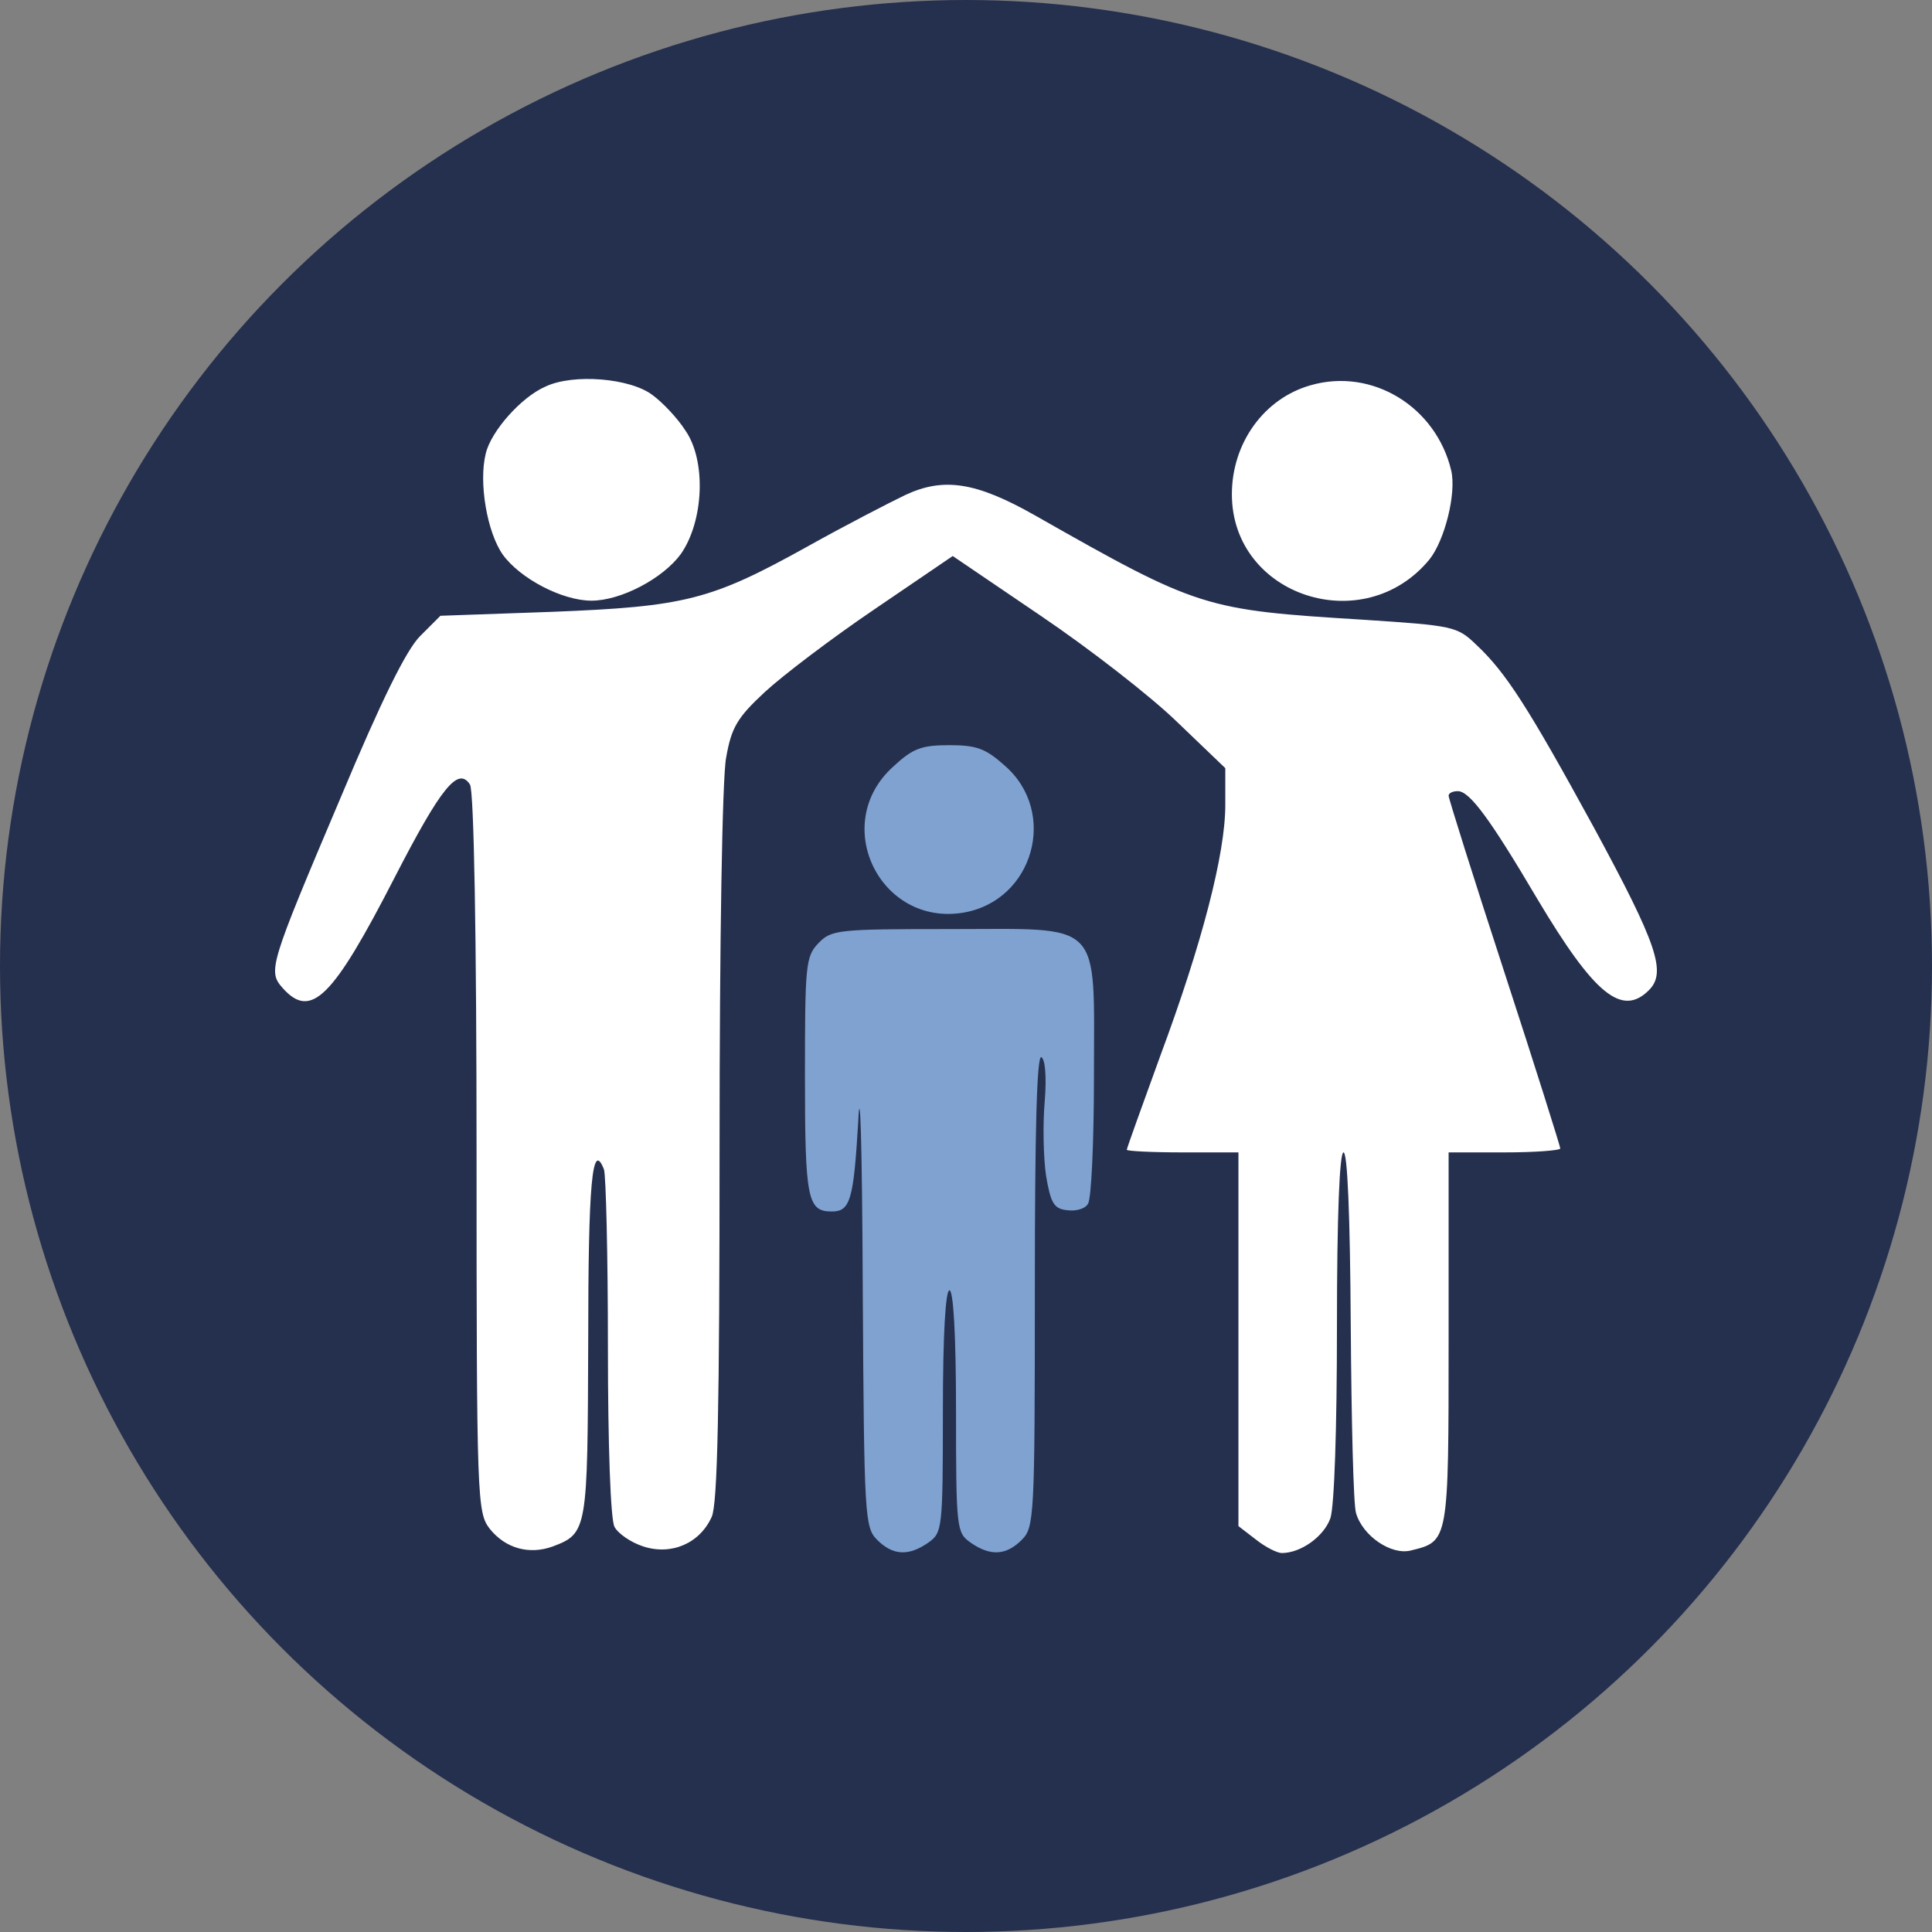 <?xml version="1.0" encoding="UTF-8" standalone="no"?>
<!DOCTYPE svg PUBLIC "-//W3C//DTD SVG 1.1//EN" "http://www.w3.org/Graphics/SVG/1.1/DTD/svg11.dtd">
<svg width="200px" height="200px" version="1.1" xmlns="http://www.w3.org/2000/svg" xmlns:xlink="http://www.w3.org/1999/xlink" xml:space="preserve" xmlns:serif="http://www.serif.com/" style="fill-rule:evenodd;clip-rule:evenodd;stroke-linejoin:round;stroke-miterlimit:1.414;">
    <rect width="100%" height="100%" fill="#808080" stroke="none"/>
    <g id="icon_parent">
        <circle cx="100" cy="100" r="100" style="fill:#25304e;"/>
        <path d="M56.472,40.016c-2.515,1.088 -5.643,4.624 -6.187,6.935c-0.748,2.992 0.136,8.159 1.768,10.471c1.768,2.448 6.119,4.759 9.179,4.759c3.059,0 7.411,-2.311 9.247,-4.827c2.379,-3.4 2.651,-9.655 0.476,-12.782c-0.816,-1.292 -2.38,-2.924 -3.4,-3.672c-2.312,-1.768 -8.227,-2.244 -11.083,-0.884Zm79.211,-0.136c-4.828,1.36 -8.159,5.983 -8.159,11.287c0,10.539 13.666,15.026 20.465,6.731c1.564,-1.972 2.788,-6.799 2.244,-9.179c-1.564,-6.595 -8.159,-10.675 -14.55,-8.839Zm-41.951,11.355c-1.564,0.748 -6.187,3.127 -10.199,5.371c-9.927,5.508 -12.578,6.187 -26.381,6.731l-11.558,0.408l-2.108,2.108c-1.428,1.428 -4.012,6.663 -8.227,16.726c-7.411,17.474 -7.547,17.95 -5.983,19.718c2.923,3.263 5.167,1.019 11.558,-11.423c4.828,-9.383 6.595,-11.559 7.819,-9.655c0.408,0.612 0.68,15.706 0.68,38.144c0,36.035 0.068,37.191 1.36,38.891c1.632,2.04 4.08,2.719 6.527,1.836c3.604,-1.36 3.604,-1.7 3.672,-21.214c0,-16.386 0.408,-20.941 1.632,-17.814c0.204,0.612 0.408,8.839 0.408,18.358c0,10.199 0.272,17.882 0.679,18.63c0.34,0.68 1.7,1.632 2.992,2.04c2.924,0.951 5.847,-0.34 7.071,-3.06c0.612,-1.292 0.816,-11.423 0.816,-38.347c0,-21.078 0.272,-38.144 0.68,-40.251c0.544,-3.128 1.156,-4.148 4.012,-6.8c1.835,-1.699 6.935,-5.575 11.354,-8.567l8.091,-5.507l9.111,6.187c5.031,3.4 11.423,8.363 14.142,11.015l4.964,4.759l0,3.808c0,5.031 -2.38,14.278 -6.731,25.973c-1.904,5.235 -3.468,9.587 -3.468,9.723c0,0.136 2.584,0.272 5.779,0.272l5.78,0l0,19.309l0,19.378l1.767,1.36c1.02,0.816 2.244,1.427 2.72,1.427c1.972,0 4.352,-1.699 5.031,-3.603c0.408,-1.224 0.68,-9.179 0.68,-19.922c0,-11.49 0.272,-17.949 0.68,-17.949c0.408,0 0.68,6.459 0.748,17.813c0.068,9.859 0.272,18.63 0.544,19.514c0.68,2.38 3.672,4.419 5.711,3.875c3.876,-0.951 3.876,-0.883 3.876,-21.893l0,-19.309l5.779,0c3.196,0 5.78,-0.204 5.78,-0.408c0,-0.204 -2.584,-8.431 -5.78,-18.222c-3.195,-9.791 -5.779,-18.018 -5.779,-18.29c0,-0.272 0.408,-0.476 0.952,-0.476c1.224,0 3.331,2.856 8.227,11.151c5.915,9.927 8.771,12.238 11.558,9.451c1.836,-1.836 0.884,-4.692 -5.711,-16.862c-6.799,-12.443 -9.111,-16.046 -12.17,-18.902c-1.972,-1.904 -2.38,-1.972 -11.695,-2.584c-16.454,-1.02 -16.998,-1.156 -33.996,-10.81c-6.119,-3.468 -9.451,-3.944 -13.394,-2.108Z" style="fill:#fff;fill-rule:nonzero;"/>
        <path d="M92.44,79.383c-6.527,5.916 -1.36,16.522 7.275,15.095c7.275,-1.224 9.859,-10.403 4.284,-15.231c-1.972,-1.767 -2.924,-2.107 -5.712,-2.107c-2.923,0 -3.807,0.34 -5.847,2.243Zm-7.751,18.29c-1.292,1.36 -1.36,2.312 -1.36,13.802c0,12.715 0.272,13.939 2.788,13.939c1.904,0 2.243,-1.224 2.719,-9.179c0.204,-4.624 0.408,1.904 0.476,17.134c0.136,23.729 0.204,24.749 1.496,26.041c1.632,1.631 3.264,1.699 5.304,0.272c1.427,-1.02 1.495,-1.36 1.495,-13.599c0,-7.887 0.272,-12.51 0.68,-12.51c0.408,0 0.68,4.623 0.68,12.51c0,12.239 0.068,12.579 1.496,13.599c2.04,1.427 3.672,1.359 5.303,-0.272c1.292,-1.292 1.36,-2.244 1.36,-25.905c0,-16.454 0.204,-24.341 0.68,-24.069c0.408,0.272 0.544,2.107 0.34,4.623c-0.204,2.312 -0.136,5.711 0.136,7.615c0.476,2.856 0.816,3.468 2.176,3.604c0.884,0.136 1.904,-0.136 2.176,-0.68c0.339,-0.476 0.611,-6.391 0.611,-13.191c0,-16.386 1.088,-15.23 -14.958,-15.23c-11.626,0 -12.238,0.068 -13.598,1.496Z" style="fill:#80a2d1;fill-rule:nonzero;"/>
    </g>
</svg>
